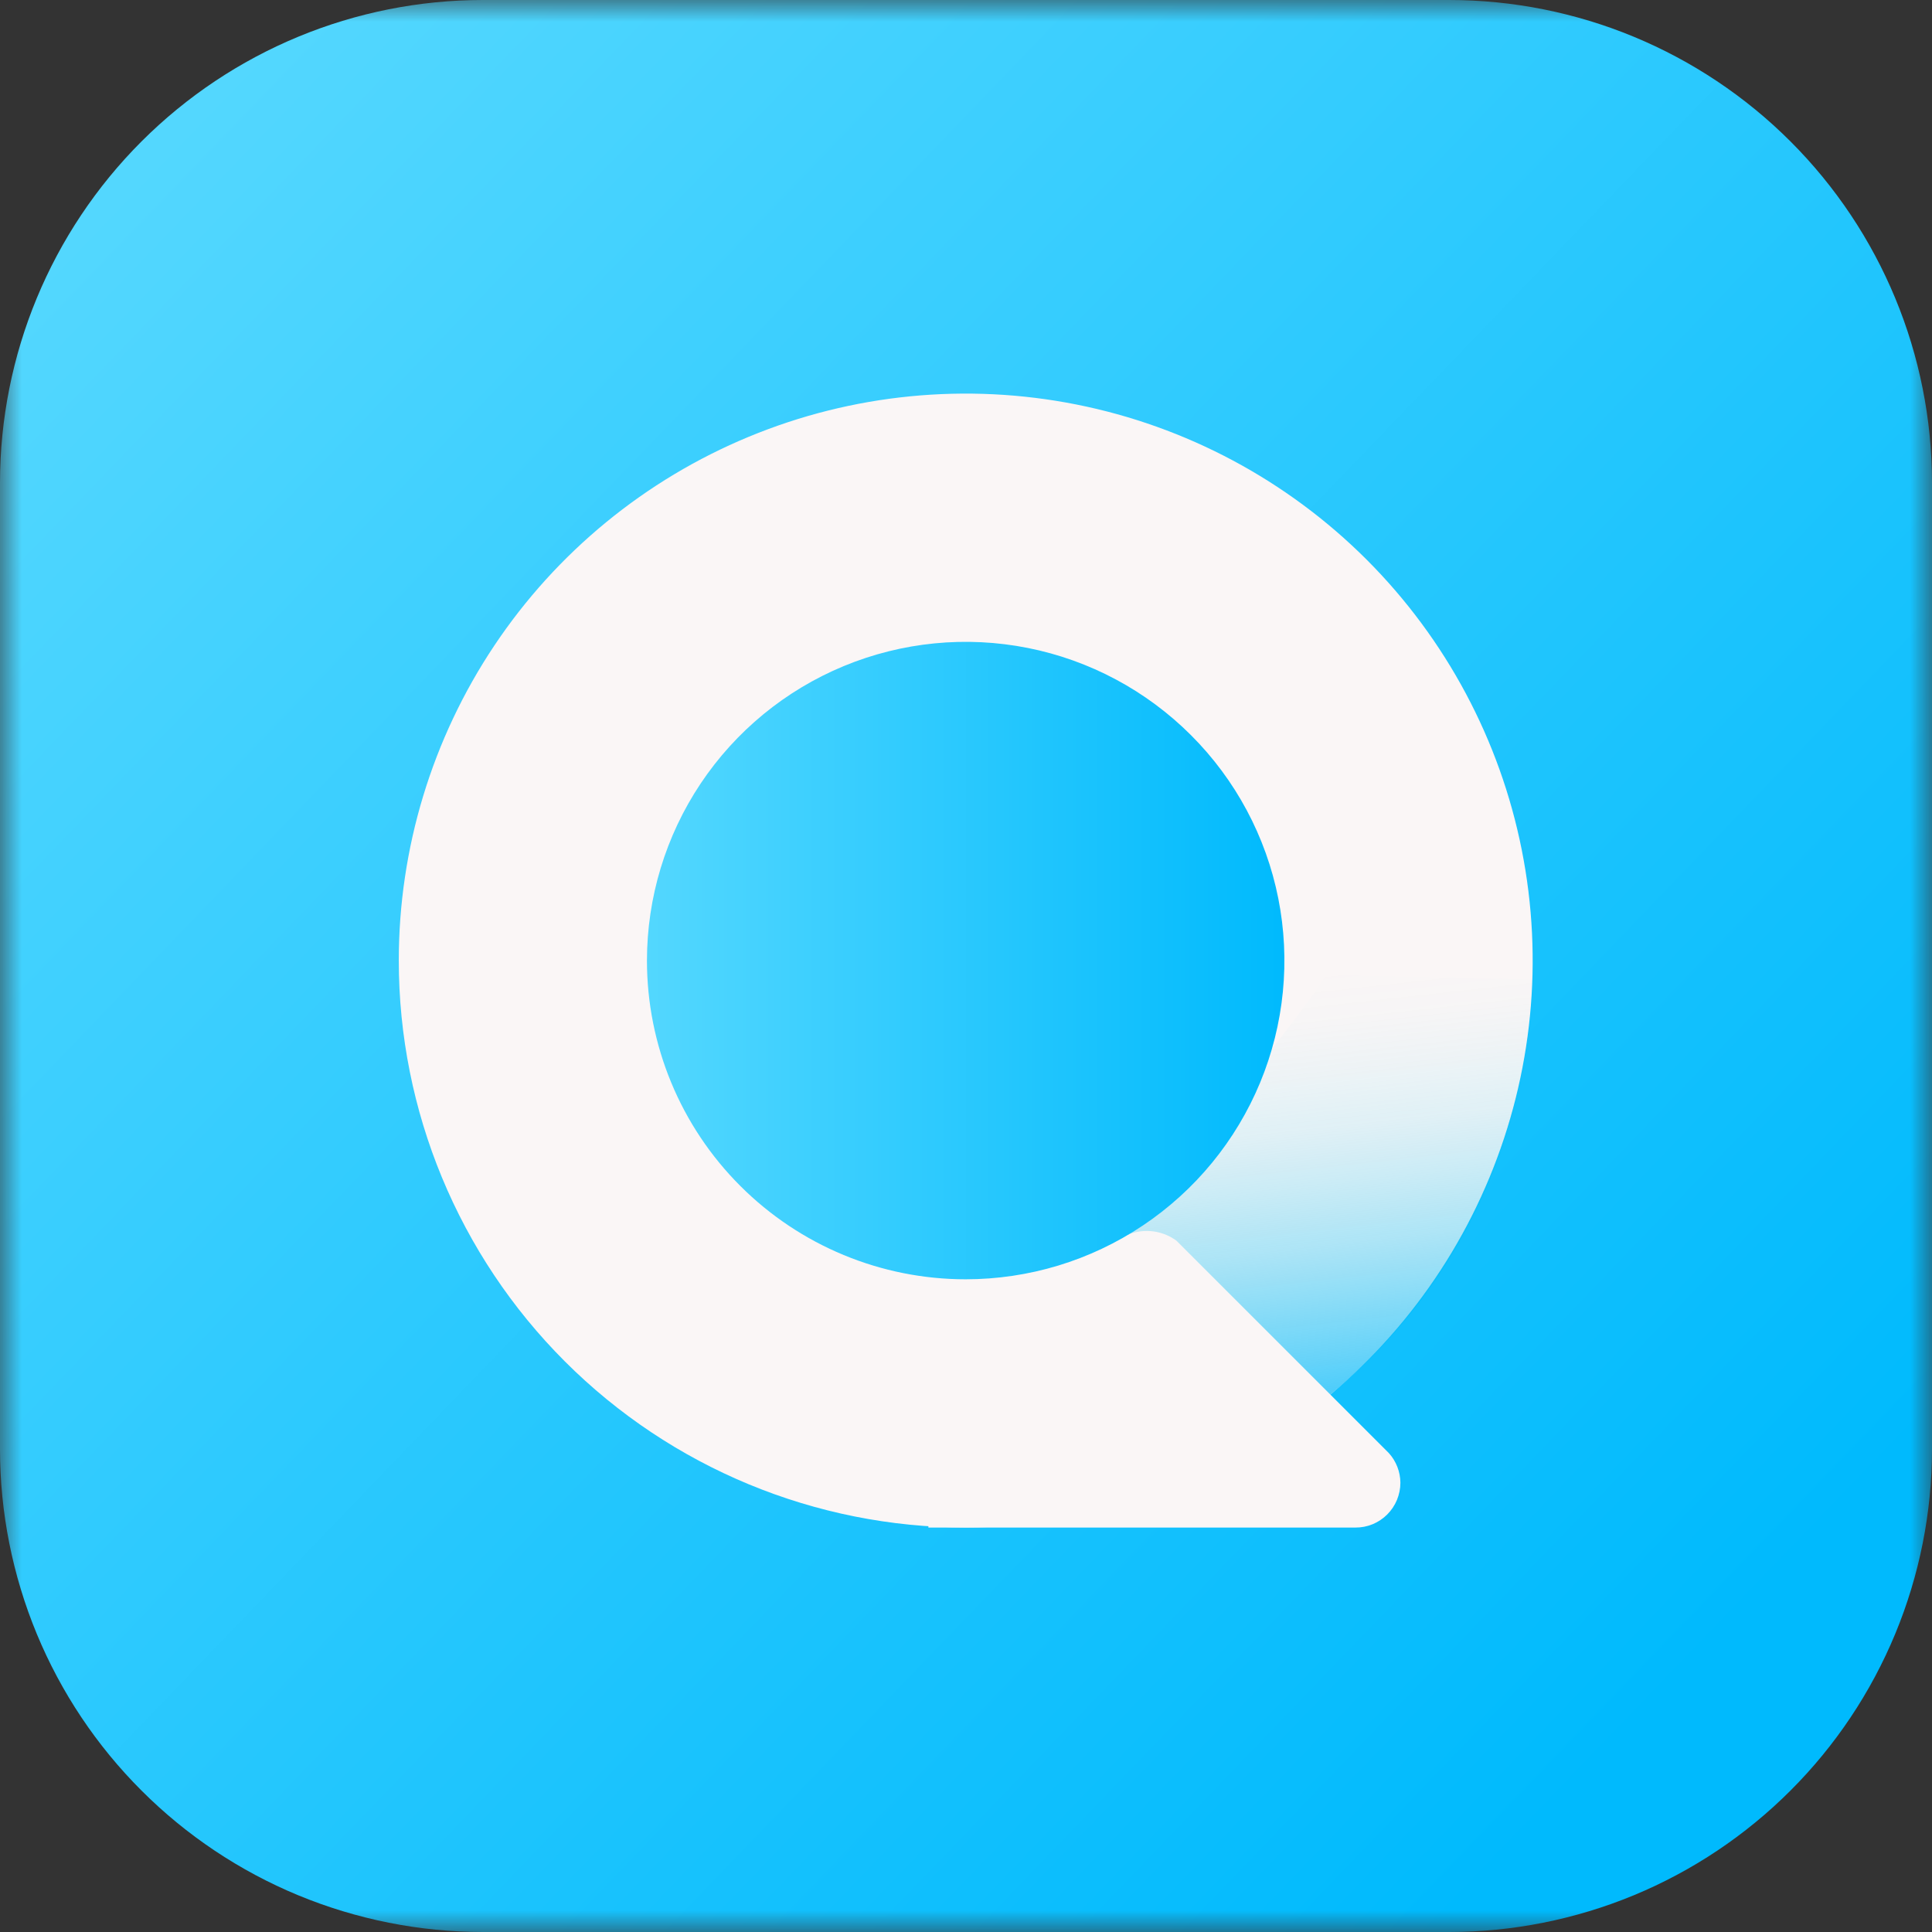<svg width="44" height="44" viewBox="0 0 44 44" fill="none" xmlns="http://www.w3.org/2000/svg">
<rect x="0" y="0" width="44" height="44" fill="#333333" stroke="none"/>
<mask id="mask0_1_132" style="mask-type:luminance" maskUnits="userSpaceOnUse" x="0" y="0" width="44" height="44">
<path d="M44 0H0V44H44V0Z" fill="white"/>
</mask>
<g mask="url(#mask0_1_132)">
<path d="M33 0H11C8.083 0 5.285 1.159 3.222 3.222C1.159 5.285 0 8.083 0 11V33C0 34.444 0.285 35.875 0.837 37.209C1.39 38.544 2.2 39.757 3.222 40.778C4.243 41.8 5.456 42.61 6.79 43.163C8.125 43.715 9.556 44 11 44H33C34.445 44 35.875 43.715 37.21 43.163C38.544 42.61 39.757 41.8 40.778 40.778C41.8 39.757 42.61 38.544 43.163 37.209C43.715 35.875 44 34.444 44 33V11C44 8.083 42.841 5.285 40.778 3.222C38.715 1.159 35.917 0 33 0Z" fill="url(#paint0_linear_1_132)"/>
<path d="M21.994 34.787C24.548 34.787 27.044 34.03 29.167 32.611C31.29 31.192 32.945 29.176 33.922 26.816C34.9 24.457 35.156 21.861 34.657 19.356C34.159 16.852 32.929 14.551 31.124 12.745C29.318 10.94 27.017 9.71 24.513 9.212C22.008 8.714 19.412 8.969 17.053 9.947C14.694 10.924 12.677 12.579 11.258 14.702C9.84 16.825 9.082 19.322 9.082 21.875C9.082 25.3 10.443 28.584 12.864 31.005C15.285 33.426 18.57 34.787 21.994 34.787Z" fill="#FAF6F6"/>
<path opacity="0.7" d="M34.898 22.308C34.859 24.132 34.423 25.925 33.621 27.564C32.819 29.202 31.67 30.646 30.254 31.796L25.526 28.221C25.601 28.131 30.237 22.39 30.186 22.202L34.898 22.308Z" fill="url(#paint1_linear_1_132)"/>
<path d="M31.893 33.768C31.893 33.902 31.866 34.035 31.815 34.159C31.764 34.283 31.688 34.396 31.593 34.491C31.498 34.586 31.385 34.662 31.261 34.713C31.137 34.764 31.004 34.79 30.87 34.789H21.143C21.143 34.789 21.265 30.829 21.265 29.534C22.724 29.412 24.141 28.98 25.421 28.269L25.58 28.167C25.77 28.067 25.984 28.022 26.198 28.037C26.412 28.052 26.617 28.128 26.791 28.254L27.036 28.499L31.631 33.094C31.798 33.279 31.891 33.519 31.893 33.768Z" fill="#FAF6F6"/>
<path d="M21.992 29.135C23.428 29.135 24.832 28.71 26.025 27.912C27.219 27.114 28.149 25.981 28.699 24.654C29.248 23.328 29.392 21.869 29.112 20.46C28.832 19.052 28.141 17.759 27.125 16.744C26.11 15.729 24.817 15.037 23.409 14.757C22.001 14.477 20.541 14.621 19.215 15.17C17.888 15.72 16.755 16.65 15.957 17.844C15.16 19.038 14.734 20.441 14.734 21.877C14.734 23.802 15.498 25.648 16.86 27.009C18.221 28.37 20.067 29.135 21.992 29.135Z" fill="url(#paint2_linear_1_132)"/>
</g>
<defs>
<linearGradient id="paint0_linear_1_132" x1="3.388" y1="3.652" x2="38.808" y2="37.708" gradientUnits="userSpaceOnUse">
<stop stop-color="#53D7FE"/>
<stop offset="1" stop-color="#00BAFD"/>
</linearGradient>
<linearGradient id="paint1_linear_1_132" x1="30.212" y1="31.796" x2="29.142" y2="22.207" gradientUnits="userSpaceOnUse">
<stop stop-color="#00BAFD"/>
<stop offset="0.09" stop-color="#00BBFB" stop-opacity="0.839"/>
<stop offset="0.23" stop-color="#00BCF8" stop-opacity="0.62"/>
<stop offset="0.36" stop-color="#00BDF6" stop-opacity="0.431"/>
<stop offset="0.5" stop-color="#00BEF4" stop-opacity="0.271"/>
<stop offset="0.63" stop-color="#00BFF3" stop-opacity="0.149"/>
<stop offset="0.76" stop-color="#00C0F2" stop-opacity="0.071"/>
<stop offset="0.88" stop-color="#00C0F1" stop-opacity="0.02"/>
<stop offset="1" stop-color="#00C0F1" stop-opacity="0"/>
</linearGradient>
<linearGradient id="paint2_linear_1_132" x1="14.734" y1="2829.94" x2="29.251" y2="2829.94" gradientUnits="userSpaceOnUse">
<stop stop-color="#53D7FE"/>
<stop offset="1" stop-color="#00BAFD"/>
</linearGradient>
</defs>
</svg>
